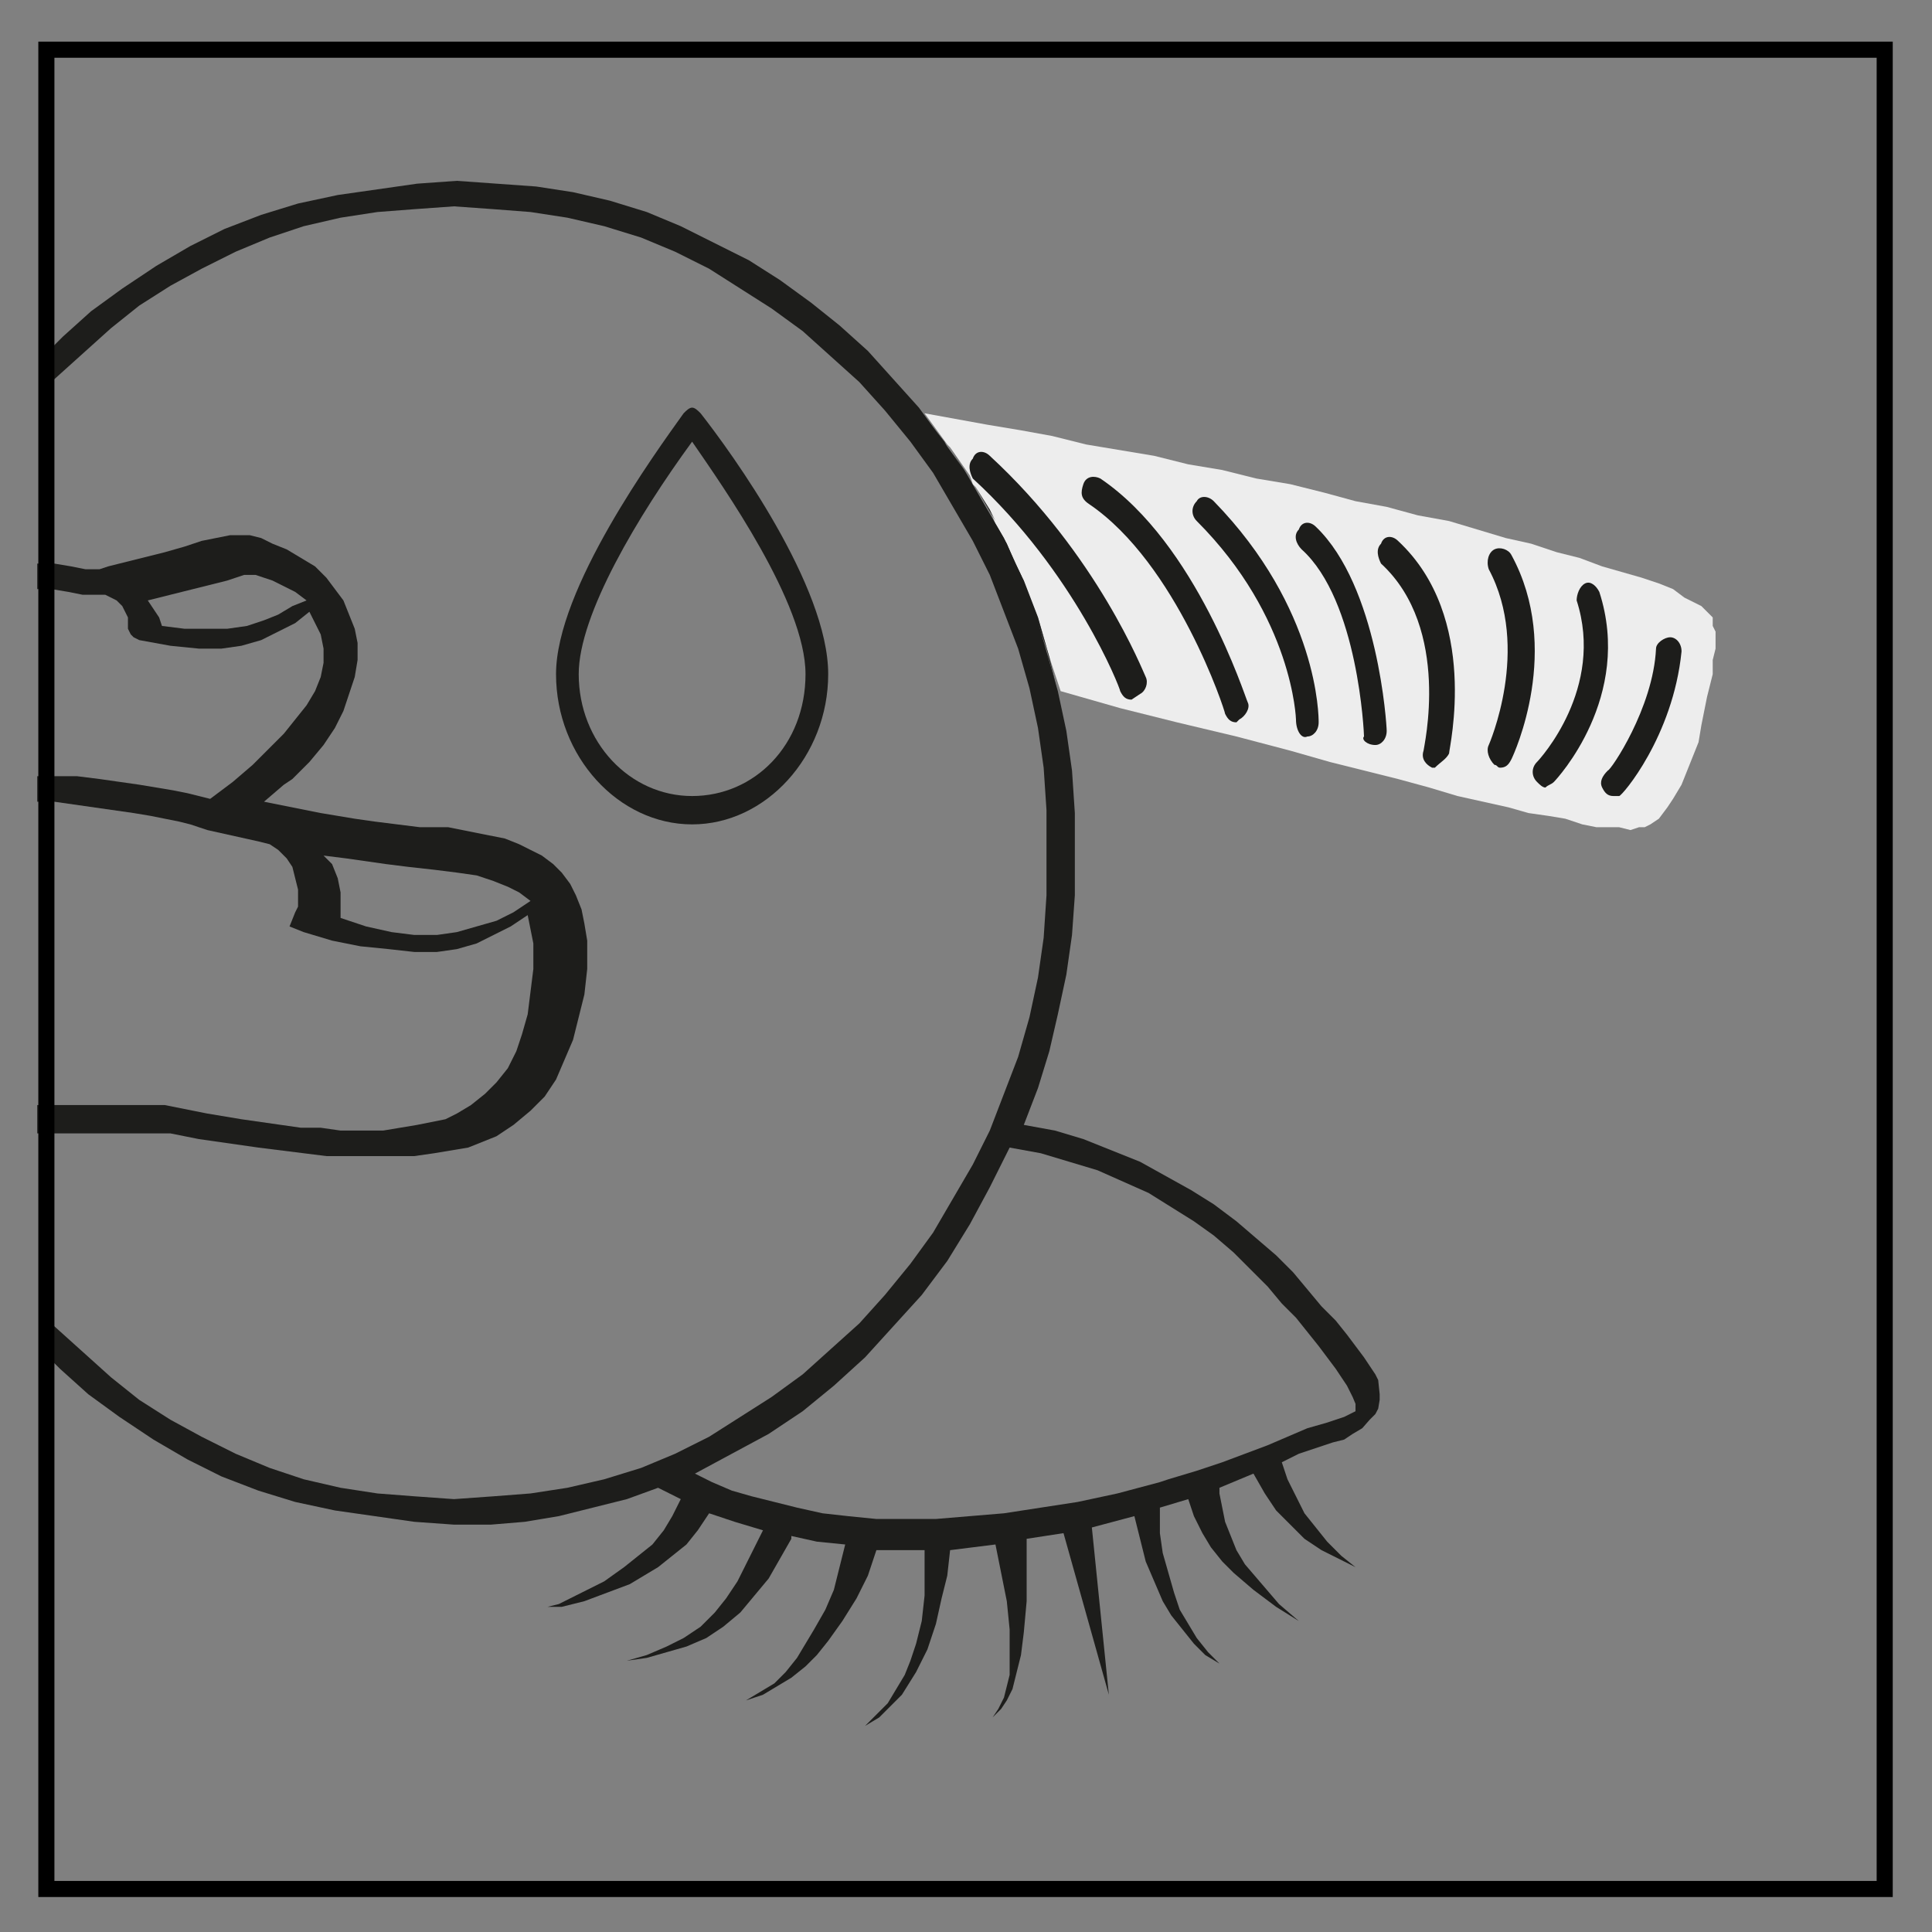 <?xml version="1.0" encoding="UTF-8" standalone="no"?><!DOCTYPE svg PUBLIC "-//W3C//DTD SVG 1.1//EN" "http://www.w3.org/Graphics/SVG/1.1/DTD/svg11.dtd"><svg width="250px" height="250px" version="1.1" xmlns="http://www.w3.org/2000/svg" xmlns:xlink="http://www.w3.org/1999/xlink" xml:space="preserve" xmlns:serif="http://www.serif.com/" style="fill-rule:evenodd;clip-rule:evenodd;stroke-linejoin:round;stroke-miterlimit:2;"><rect width="100%" height="100%" fill="#808080" stroke="none"/><g transform="matrix(1,0,0,1,-1275,-200)"><g id="Schritt-5" serif:id="Schritt 5" transform="matrix(2.6,0,0,4.697,1212.99,-771.339)"><rect x="23.849" y="206.811" width="96.151" height="53.228" style="fill:none;"/><g transform="matrix(1.111,0,0,1.111,-2.878,-25.936)"><g transform="matrix(1.27,0,0,0.703,-857.306,-820.005)"><path d="M726.6,1479L727.4,1480.1L727.5,1480.2L728.2,1481.2L728.3,1481.5L728.4,1481.6L728.9,1482.4L729.1,1482.9L729.5,1483.6L729.8,1484.3L730.1,1484.9L730.6,1486.2L731,1487.6L731.4,1488.8L733.5,1489.4L735.5,1489.9L737.6,1490.4L739.5,1490.9L740.9,1491.3L743.3,1491.9L744.4,1492.2L745.4,1492.5L747.2,1492.9L747.9,1493.1L748.6,1493.2L749.2,1493.3L749.8,1493.5L750.3,1493.6L751.1,1493.6L751.5,1493.7L751.8,1493.6L752,1493.6L752.2,1493.5L752.5,1493.3L752.8,1492.9L753,1492.6L753.3,1492.1L753.9,1490.6L754,1490L754.2,1489L754.4,1488.2L754.4,1487.7L754.5,1487.3L754.5,1486.7L754.4,1486.5L754.4,1486.2L754,1485.8L753.4,1485.5L753,1485.2L752.5,1485L751.9,1484.8L750.5,1484.4L749.7,1484.1L748.9,1483.9L748,1483.6L747.1,1483.4L745.1,1482.8L744,1482.6L742.9,1482.3L741.8,1482.1L740.7,1481.8L739.5,1481.5L738.3,1481.3L737.1,1481L735.9,1480.8L734.7,1480.5L732.3,1480.1L731.1,1479.8L730,1479.6L728.8,1479.4L726.6,1479Z" style="fill:rgb(237,237,237);"/></g><g transform="matrix(1.27,0,0,0.703,-857.306,-820.005)"><path d="M727.5,1480.2L728.3,1481.5L728.1,1481.2L727.5,1480.2ZM729.8,1484.3L730.4,1485.8L730.9,1487.3L731.3,1488.9L731,1487.6L730.6,1486.2L730.1,1484.9L729.8,1484.3ZM726.5,1479L727.4,1480.2L727.3,1480L726.5,1479ZM728.4,1481.6L729.1,1482.8L728.9,1482.4L728.4,1481.6ZM729.1,1482.9L729.8,1484.3L729.5,1483.6L729.1,1482.9Z" style="fill:rgb(29,29,27);"/></g><g transform="matrix(1.27,0,0,0.703,-857.306,-820.005)"><path d="M714.4,1488.2C714.4,1486.1 716.5,1482.6 718.4,1480C719.5,1481.6 722.4,1485.7 722.4,1488.2C722.4,1490.7 720.6,1492.5 718.4,1492.5C716.2,1492.5 714.4,1490.6 714.4,1488.2M723.2,1488.2C723.2,1485.1 719.8,1480.4 718.7,1479C718.6,1478.9 718.5,1478.8 718.4,1478.8C718.3,1478.8 718.2,1478.9 718.1,1479C717.1,1480.4 713.6,1485.2 713.6,1488.2C713.6,1491.1 715.8,1493.5 718.4,1493.5C721,1493.5 723.2,1491.1 723.2,1488.2" style="fill:rgb(29,29,27);"/></g><g transform="matrix(1.27,0,0,0.703,-857.306,-820.005)"><path d="M751.1,1492.5C751.2,1492.5 753,1490.4 753.3,1487.4C753.3,1487.1 753.1,1486.9 752.9,1486.9C752.7,1486.9 752.4,1487.1 752.4,1487.3C752.3,1489.4 750.8,1491.6 750.7,1491.6C750.5,1491.8 750.4,1492 750.5,1492.2C750.6,1492.4 750.7,1492.5 750.9,1492.5L751.1,1492.5Z" style="fill:rgb(29,29,27);"/></g><g transform="matrix(1.27,0,0,0.703,-857.306,-820.005)"><path d="M748.8,1492C748.9,1491.9 751.6,1489 750.4,1485.3C750.3,1485.1 750.1,1484.9 749.9,1485C749.7,1485.1 749.6,1485.4 749.6,1485.6C750.6,1488.7 748.3,1491.2 748.2,1491.3C748,1491.5 748,1491.8 748.2,1492C748.3,1492.1 748.4,1492.2 748.5,1492.2C748.6,1492.1 748.7,1492.1 748.8,1492" style="fill:rgb(29,29,27);"/></g><g transform="matrix(1.27,0,0,0.703,-857.306,-820.005)"><path d="M747.3,1491.2C747.4,1491 749.1,1487.3 747.3,1484C747.2,1483.8 746.9,1483.7 746.7,1483.8C746.5,1483.9 746.4,1484.2 746.5,1484.5C748,1487.3 746.5,1490.7 746.5,1490.7C746.4,1490.9 746.5,1491.2 746.7,1491.4C746.8,1491.4 746.8,1491.5 746.9,1491.5C747.1,1491.5 747.2,1491.4 747.3,1491.2" style="fill:rgb(29,29,27);"/></g><g transform="matrix(1.27,0,0,0.703,-857.306,-820.005)"><path d="M745.1,1491C745.1,1490.8 746.2,1486.2 743.3,1483.5C743.1,1483.3 742.8,1483.3 742.7,1483.6C742.5,1483.8 742.6,1484.1 742.7,1484.3C745.2,1486.6 744.2,1490.8 744.2,1490.9C744.1,1491.2 744.3,1491.4 744.5,1491.5L744.6,1491.5C744.8,1491.3 745,1491.2 745.1,1491" style="fill:rgb(29,29,27);"/></g><g transform="matrix(1.27,0,0,0.703,-857.306,-820.005)"><path d="M742.5,1490.7C742.7,1490.7 742.9,1490.5 742.9,1490.2C742.9,1490 742.6,1485.1 740.4,1483C740.2,1482.8 739.9,1482.8 739.8,1483.1C739.6,1483.3 739.7,1483.6 739.9,1483.8C741.9,1485.6 742.1,1490.3 742.1,1490.4C742,1490.5 742.2,1490.7 742.5,1490.7Z" style="fill:rgb(29,29,27);"/></g><g transform="matrix(1.27,0,0,0.703,-857.306,-820.005)"><path d="M740.1,1490.4C740.3,1490.4 740.5,1490.2 740.5,1489.9C740.5,1489.7 740.5,1485.9 736.8,1482.1C736.6,1481.9 736.3,1481.9 736.2,1482.1C736,1482.3 736,1482.6 736.2,1482.8C739.6,1486.2 739.7,1489.8 739.7,1489.8C739.7,1490.2 739.9,1490.5 740.1,1490.4" style="fill:rgb(29,29,27);"/></g><g transform="matrix(1.27,0,0,0.703,-857.306,-820.005)"><path d="M737.7,1489.8C737.9,1489.7 738.1,1489.4 738,1489.2C737.9,1489 736.2,1483.6 732.8,1481.3C732.6,1481.2 732.3,1481.2 732.2,1481.5C732.1,1481.8 732.1,1482 732.4,1482.2C735.5,1484.3 737.2,1489.5 737.2,1489.6C737.3,1489.8 737.4,1489.9 737.6,1489.9L737.7,1489.8Z" style="fill:rgb(29,29,27);"/></g><g transform="matrix(1.27,0,0,0.703,-857.306,-820.005)"><path d="M734.2,1488.9C734.4,1488.8 734.5,1488.5 734.4,1488.3C734.3,1488.1 732.7,1484 728.9,1480.5C728.7,1480.3 728.4,1480.3 728.3,1480.6C728.1,1480.8 728.2,1481.1 728.3,1481.3C731.9,1484.6 733.5,1488.7 733.5,1488.8C733.6,1489 733.7,1489.1 733.9,1489.1L734.2,1488.9Z" style="fill:rgb(29,29,27);"/></g><g transform="matrix(1.27,0,0,0.703,-857.306,-820.005)"><path d="M704.3,1491.9L704.9,1491.3L705.4,1490.7L705.8,1490.1L706.1,1489.5L706.5,1488.3L706.6,1487.7L706.6,1487.1L706.5,1486.6L706.1,1485.6L705.5,1484.8L705.1,1484.4L704.1,1483.8L703.6,1483.6L703.2,1483.4L702.8,1483.3L702.1,1483.3L701.1,1483.5L700.5,1483.7L699.8,1483.9L697.8,1484.4L697.5,1484.5L697,1484.5L696.5,1484.4L695.9,1484.3L695.3,1484.3L695.3,1485.2L695.8,1485.2L696.4,1485.3L696.9,1485.4L697.7,1485.4L698.1,1485.6L698.3,1485.8L698.5,1486.2L698.5,1486.6L698.6,1486.8L698.7,1486.9L698.9,1487L700,1487.2L701,1487.3L701.8,1487.3L702.5,1487.2L703.2,1487L704.4,1486.4L704.9,1486L705.3,1486.8L705.4,1487.3L705.4,1487.8L705.3,1488.3L705.1,1488.8L704.8,1489.3L704,1490.3L702.9,1491.4L702.2,1492L701.4,1492.6L700.6,1492.4L700.1,1492.3L698.9,1492.1L697.5,1491.9L696.7,1491.8L695.3,1491.8L695.3,1492.7L695.9,1492.7L698.7,1493.1L699.3,1493.2L700.3,1493.4L700.7,1493.5L701.3,1493.7L703.1,1494.1L703.5,1494.2L703.8,1494.4L704.1,1494.7L704.3,1495L704.5,1495.8L704.5,1496.4L704.4,1496.6L704.2,1497.1L704.7,1497.3L705.7,1497.6L706.7,1497.8L707.7,1497.9L708.6,1498L709.4,1498L710.1,1497.9L710.8,1497.7L712,1497.1L712.6,1496.7L712.8,1497.7L712.8,1498.6L712.6,1500.2L712.4,1500.9L712.2,1501.5L711.9,1502.1L711.5,1502.6L711.1,1503L710.6,1503.4L710.1,1503.7L709.7,1503.9L708.7,1504.1L707.5,1504.3L706,1504.3L705.3,1504.2L704.6,1504.2L702.5,1503.9L701.3,1503.7L699.8,1503.4L695.3,1503.4L695.3,1504.4L700,1504.4L701,1504.6L703.1,1504.9L705.5,1505.2L708.6,1505.2L709.3,1505.1L710.5,1504.9L711.5,1504.5L712.1,1504.1L712.7,1503.6L713.2,1503.1L713.6,1502.5L714.2,1501.1L714.6,1499.5L714.7,1498.6L714.7,1497.6L714.6,1497L714.5,1496.5L714.3,1496L714.1,1495.6L713.8,1495.2L713.5,1494.9L713.1,1494.6L712.3,1494.2L711.8,1494L709.8,1493.6L708.8,1493.6L707.2,1493.4L706.5,1493.3L705.3,1493.1L703.3,1492.7L704,1492.1L704.3,1491.9ZM704.3,1485.8L703.8,1486.1L703.3,1486.3L702.7,1486.5L702,1486.6L700.5,1486.6L699.7,1486.5L699.6,1486.2L699.2,1485.6L702,1484.9L702.6,1484.7L703,1484.7L703.6,1484.9L704.4,1485.3L704.8,1485.6L704.3,1485.8ZM706.2,1494.7L707.6,1494.9L708.4,1495L709.3,1495.1L710.1,1495.2L710.8,1495.3L711.4,1495.5L711.9,1495.7L712.3,1495.9L712.7,1496.2L712.1,1496.6L711.5,1496.9L710.1,1497.3L709.4,1497.4L708.6,1497.4L707.8,1497.3L706.9,1497.1L706,1496.8L706,1495.9L705.9,1495.4L705.7,1494.9L705.4,1494.6L706.2,1494.7Z" style="fill:rgb(29,29,27);fill-rule:nonzero;"/></g><g transform="matrix(1.27,0,0,0.703,-857.306,-820.005)"><path d="M742.652,1513.8L742.652,1513.6L742.6,1513.1L742.5,1512.9L742.1,1512.3L741.5,1511.5L741.1,1511L740.6,1510.5L739.6,1509.3L739,1508.7L737.6,1507.5L736.8,1506.9L736,1506.4L734.2,1505.4L732.2,1504.6L731.2,1504.3L730.1,1504.1L730.6,1502.8L731,1501.5L731.3,1500.2L731.6,1498.8L731.8,1497.4L731.9,1496L731.9,1493.1L731.8,1491.6L731.6,1490.2L731.3,1488.8L730.5,1486L730,1484.7L729.4,1483.4L728,1481L726.4,1478.8L724.6,1476.8L723.6,1475.9L722.6,1475.1L721.5,1474.3L720.4,1473.6L718,1472.4L716.8,1471.9L715.5,1471.5L714.2,1471.2L712.9,1471L710.1,1470.8L708.7,1470.9L705.9,1471.3L704.5,1471.6L703.2,1472L701.9,1472.5L700.7,1473.1L699.5,1473.8L698.3,1474.6L697.2,1475.4L696.2,1476.3L695.5,1477L695.5,1478.3L695.9,1477.8L697.9,1476L698.9,1475.2L700,1474.5L701.1,1473.9L702.3,1473.3L703.5,1472.8L704.7,1472.4L706,1472.1L707.3,1471.9L708.6,1471.8L710,1471.7L711.4,1471.8L712.7,1471.9L714,1472.1L715.3,1472.4L716.6,1472.8L717.8,1473.3L719,1473.9L721.2,1475.3L722.3,1476.1L724.3,1477.9L725.2,1478.9L726.1,1480L726.9,1481.1L728.3,1483.5L728.9,1484.7L729.9,1487.3L730.3,1488.7L730.6,1490.1L730.8,1491.5L730.9,1493L730.9,1496L730.8,1497.5L730.6,1498.9L730.3,1500.3L729.9,1501.7L728.9,1504.3L728.3,1505.5L726.9,1507.9L726.1,1509L725.2,1510.1L724.3,1511.1L722.3,1512.9L721.2,1513.7L719,1515.1L717.8,1515.7L716.6,1516.2L715.3,1516.6L714,1516.9L712.7,1517.1L711.4,1517.2L710,1517.3L708.6,1517.2L707.3,1517.1L706,1516.9L704.7,1516.6L703.5,1516.2L702.3,1515.7L701.1,1515.1L700,1514.5L698.9,1513.8L697.9,1513L695.9,1511.2L695.4,1510.7L695.4,1512L696.1,1512.7L697.1,1513.6L698.2,1514.4L699.4,1515.2L700.6,1515.9L701.8,1516.5L703.1,1517L704.4,1517.4L705.8,1517.7L708.6,1518.1L710,1518.2L711.3,1518.2L712.5,1518.1L713.7,1517.9L716.1,1517.3L717.2,1516.9L718,1517.3L717.7,1517.9L717.4,1518.4L717,1518.9L716,1519.7L715.3,1520.2L713.7,1521L713.3,1521.1L712.9,1521.1L713.8,1521.1L714.6,1520.9L716.2,1520.3L717.2,1519.7L718.2,1518.9L718.6,1518.4L719,1517.8L719.9,1518.1L720.9,1518.4L720,1520.2L719.6,1520.8L719.2,1521.3L718.7,1521.8L718.1,1522.2L717.5,1522.5L716.8,1522.8L716.1,1523L716.8,1522.9L718.2,1522.5L718.9,1522.2L719.5,1521.8L720.1,1521.3L721.1,1520.1L721.9,1518.7L721.9,1518.6L722.8,1518.8L723.8,1518.9L723.4,1520.5L723.1,1521.2L722.7,1521.9L722.1,1522.9L721.7,1523.4L721.3,1523.8L720.3,1524.4L720.9,1524.2L721.9,1523.6L722.4,1523.2L722.8,1522.8L723.2,1522.3L723.7,1521.6L724.2,1520.8L724.6,1520L724.9,1519.1L726.6,1519.1L726.6,1520.7L726.5,1521.6L726.3,1522.4L726.1,1523L725.9,1523.5L725.3,1524.5L724.5,1525.3L725,1525L725.8,1524.2L726.3,1523.4L726.7,1522.6L727,1521.7L727.2,1520.8L727.4,1520L727.5,1519.1L729.1,1518.9L729.5,1520.9L729.6,1521.9L729.6,1523.5L729.4,1524.3L729.2,1524.7L729,1525L729.3,1524.7L729.5,1524.4L729.7,1524L730,1522.8L730.1,1522L730.2,1520.9L730.2,1518.7L731.5,1518.5L733.1,1524.2L732.5,1518.3L734,1517.9L734.4,1519.5L735,1520.9L735.3,1521.4L736.1,1522.4L736.5,1522.8L737,1523.1L736.6,1522.7L736.2,1522.2L735.6,1521.2L735.4,1520.6L735,1519.2L734.9,1518.5L734.9,1517.6L735.9,1517.3L736.1,1517.9L736.4,1518.5L736.7,1519L737.1,1519.5L737.5,1519.9L738.2,1520.5L739,1521.1L739.8,1521.6L739.1,1521L737.9,1519.6L737.6,1519.1L737.2,1518.1L737,1517.1L737,1516.9L738.2,1516.4L738.6,1517.1L739,1517.7L740,1518.7L740.6,1519.1L741.8,1519.7L741.3,1519.3L740.8,1518.8L740,1517.8L739.4,1516.6L739.2,1516L739.8,1515.7L741,1515.3L741.4,1515.2L741.7,1515L742.037,1514.8L742.3,1514.5L742.5,1514.3L742.6,1514.11L742.652,1513.8ZM741.8,1513.94L741.8,1514.2L741.4,1514.4L740.8,1514.6L740.1,1514.8L738.7,1515.4L737.1,1516L736.2,1516.3L735.2,1516.6L734.9,1516.7L733.4,1517.1L732,1517.4L729.4,1517.8L727,1518L724.9,1518L723.9,1517.9L723,1517.8L722.1,1517.6L720.5,1517.2L719.8,1517L719.1,1516.7L718.5,1516.4L721.1,1515L722.3,1514.2L723.4,1513.3L724.5,1512.3L726.5,1510.1L727.4,1508.9L728.2,1507.6L728.9,1506.3L729.6,1504.9L730.7,1505.1L732.7,1505.7L734.5,1506.5L736.1,1507.5L736.8,1508L737.5,1508.6L738.7,1509.8L739.2,1510.4L739.7,1510.9L740.5,1511.9L741.1,1512.7L741.5,1513.3L741.7,1513.7L741.8,1513.94Z" style="fill:rgb(29,29,27);fill-rule:nonzero;"/></g></g><g transform="matrix(2.255,0,0,1.062,-73.485,-36.571)"><path d="M84.938,230.243L84.938,278.373L44.01,278.373L44.01,230.243L84.938,230.243ZM84.583,230.661C84.583,230.661 44.365,230.661 44.365,230.661C44.365,230.661 44.365,277.956 44.365,277.956C44.365,277.956 84.583,277.956 84.583,277.956L84.583,230.661Z"/></g></g></g></svg>